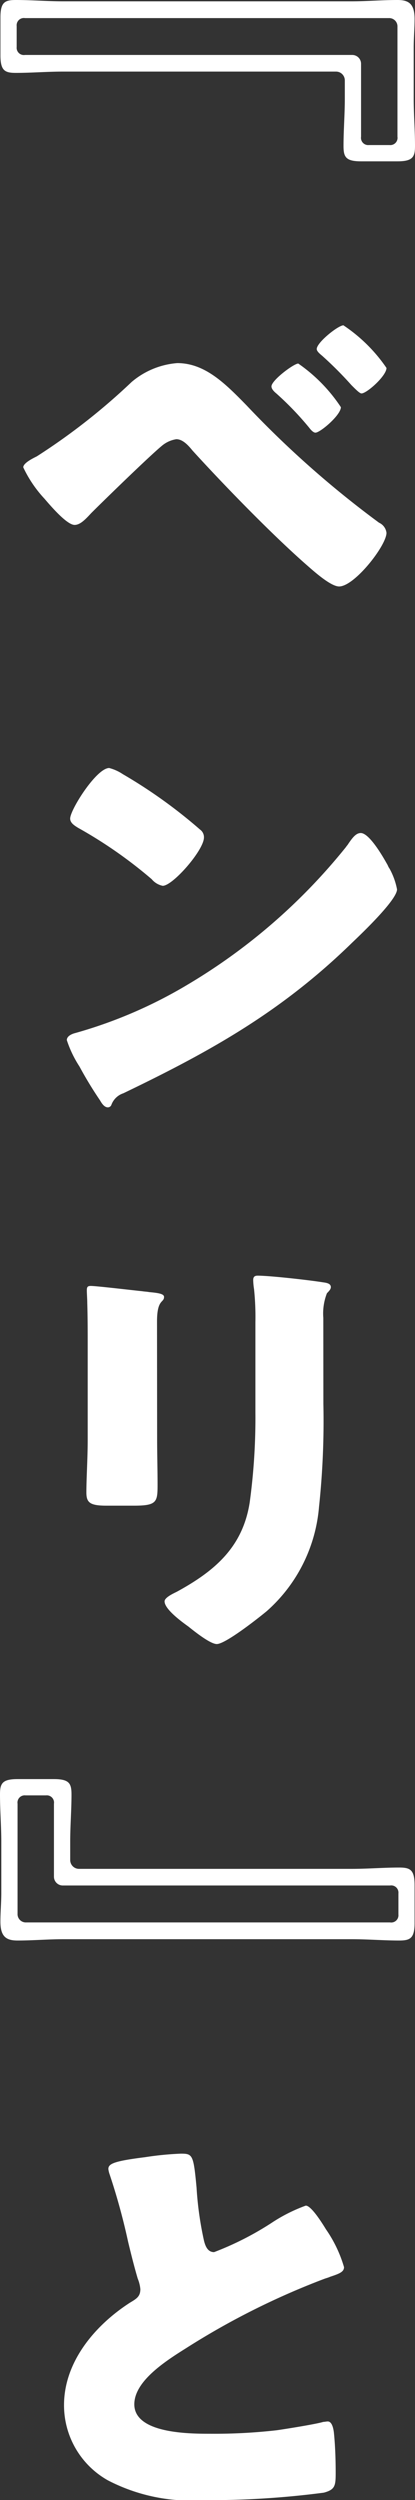 <svg id="レイヤー_1" data-name="レイヤー 1" xmlns="http://www.w3.org/2000/svg" viewBox="0 0 22.979 138.153"><rect x="0" y="0" width="22.979" height="138.153" fill="#333333" stroke="none"/><defs><style>.cls-1{fill:#fff;}</style></defs><title>txt_mv_line01</title><path class="cls-1" d="M22.979,8.065c0,.607-.121.85-.971.85H19.992c-.85,0-.971-.243-.971-.85,0-.875.072-1.725.072-2.624v-1a.486.486,0,0,0-.486-.485H3.5c-.9,0-1.749.072-2.624.072-.607,0-.851-.121-.851-.971V.972C.023.121.267,0,.874,0,1.749,0,2.6.073,3.5.073H19.457c.9,0,1.677-.073,2.551-.073.607,0,.947.194.947,1.045,0,.51-.048,1.044-.048,1.6V5.441C22.907,6.34,22.979,7.19,22.979,8.065ZM20.43,8.016h1.141a.4.4,0,0,0,.437-.461V1.482A.459.459,0,0,0,21.522,1H1.385a.4.4,0,0,0-.462.437V2.6a.4.4,0,0,0,.462.437H19.506a.488.488,0,0,1,.486.486V7.555A.4.4,0,0,0,20.43,8.016Z"/><path class="cls-1" d="M13.651,22.4a54.733,54.733,0,0,0,7.337,6.485.707.707,0,0,1,.412.559c0,.7-1.772,2.964-2.623,2.964-.462,0-1.384-.826-1.773-1.166-1.919-1.676-4.591-4.421-6.34-6.34-.219-.268-.535-.632-.9-.632a1.628,1.628,0,0,0-.8.364c-.68.559-3.206,3.013-3.91,3.717-.317.34-.608.656-.924.656-.437,0-1.36-1.093-1.676-1.458a6.753,6.753,0,0,1-1.166-1.724c0-.243.559-.51.753-.608A35.049,35.049,0,0,0,7.287,21.11a4.427,4.427,0,0,1,2.526-1.045C11.344,20.065,12.461,21.183,13.651,22.4Zm5.224.1c0,.437-1.143,1.409-1.409,1.409-.122,0-.268-.17-.341-.268A16.883,16.883,0,0,0,15.3,21.742c-.122-.1-.268-.243-.268-.389,0-.34,1.239-1.263,1.483-1.263A8.9,8.9,0,0,1,18.875,22.5Zm.146-4.519A8.773,8.773,0,0,1,21.4,20.333c0,.437-1.092,1.409-1.383,1.409-.1,0-.317-.219-.56-.462a20.472,20.472,0,0,0-1.627-1.627c-.121-.1-.292-.243-.292-.365C17.538,18.924,18.729,17.976,19.021,17.976Z"/><path class="cls-1" d="M21.425,47.736c.049.073.073.17.146.267a3.856,3.856,0,0,1,.413,1.142c0,.583-1.967,2.453-2.478,2.939-3.911,3.814-7.822,6-12.68,8.332a1.054,1.054,0,0,0-.656.632.211.211,0,0,1-.194.145c-.2,0-.34-.218-.438-.388A21.421,21.421,0,0,1,4.4,58.934a6.173,6.173,0,0,1-.7-1.457c0-.219.267-.34.461-.389a25.563,25.563,0,0,0,6.219-2.672,32.528,32.528,0,0,0,8.77-7.6c.048-.073.1-.122.145-.2.219-.316.413-.583.681-.583C20.453,46.035,21.207,47.347,21.425,47.736ZM6.8,42.78a27.712,27.712,0,0,1,4.275,3.061.518.518,0,0,1,.218.437c0,.7-1.725,2.672-2.283,2.672a1.062,1.062,0,0,1-.608-.364,24.959,24.959,0,0,0-4.081-2.842c-.194-.122-.436-.267-.436-.51,0-.486,1.457-2.794,2.162-2.794A2.485,2.485,0,0,1,6.8,42.78Z"/><path class="cls-1" d="M8.7,79.486c0,.874.025,1.725.025,2.575,0,.947-.049,1.142-1.313,1.142H5.9c-.923,0-1.117-.17-1.117-.729,0-.8.073-1.871.073-2.915V74.433c0-.8,0-1.627-.024-2.429,0-.219-.024-.51-.024-.7s.048-.243.218-.243c.316,0,2.357.243,2.842.291.146.024.268.024.389.049.534.048.826.1.826.267,0,.34-.389.1-.389,1.36Zm9.206-1.9a44.683,44.683,0,0,1-.242,5.685,8.641,8.641,0,0,1-2.89,5.757c-.438.364-2.285,1.822-2.77,1.822-.364,0-1.239-.7-1.579-.972-.34-.243-1.312-.947-1.312-1.385,0-.218.486-.437.68-.534,2.09-1.142,3.645-2.454,4.033-4.931a34.421,34.421,0,0,0,.316-4.98v-4.98a15,15,0,0,0-.074-1.822,3.665,3.665,0,0,1-.048-.51c0-.17.073-.243.243-.243.68,0,2.843.243,3.595.364.17.025.461.049.461.268,0,.121-.1.218-.217.34a3.083,3.083,0,0,0-.2,1.36Z"/><path class="cls-1" d="M0,99.164c0-.608.121-.851.972-.851H2.987c.851,0,.972.243.972.851,0,.874-.072,1.724-.072,2.623v1a.487.487,0,0,0,.485.486H19.481c.9,0,1.749-.073,2.624-.073.608,0,.85.122.85.972v2.089c0,.85-.242.972-.85.972-.875,0-1.724-.073-2.624-.073H3.521c-.9,0-1.675.073-2.549.073-.608,0-.949-.195-.949-1.045,0-.51.049-1.045.049-1.6v-2.794C.072,100.888,0,100.038,0,99.164Zm2.551.048H1.408a.4.4,0,0,0-.436.462v6.073a.459.459,0,0,0,.485.486H21.6a.4.4,0,0,0,.461-.438v-1.166a.4.4,0,0,0-.461-.437H3.474a.488.488,0,0,1-.487-.486V99.674A.4.4,0,0,0,2.551,99.212Z"/><path class="cls-1" d="M8.04,119.205a17.3,17.3,0,0,1,1.968-.194c.656,0,.705.049.875,1.871a18.694,18.694,0,0,0,.412,2.939c.073.291.2.632.559.632a16.83,16.83,0,0,0,3.158-1.6,8.937,8.937,0,0,1,1.92-.971c.266,0,.777.753,1.117,1.311a7.182,7.182,0,0,1,1,2.089c0,.268-.268.365-.777.535-.1.048-.219.073-.341.121a41.812,41.812,0,0,0-7.652,3.838c-1.166.729-2.842,1.822-2.842,3.086,0,1.627,3.085,1.627,4.2,1.627a30.483,30.483,0,0,0,3.692-.194c.51-.073,2.186-.34,2.574-.462.074,0,.171-.024.244-.024.243,0,.316.413.34.607.073.7.1,1.506.1,2.211,0,.729-.024.947-.656,1.117a48.636,48.636,0,0,1-6.656.413,9.968,9.968,0,0,1-5.3-1.093,4.759,4.759,0,0,1-2.43-4.154c0-2.405,1.725-4.421,3.644-5.66.365-.219.583-.34.583-.753a2.041,2.041,0,0,0-.146-.583c-.194-.656-.364-1.336-.534-2.04a35.139,35.139,0,0,0-1.021-3.717A1.354,1.354,0,0,1,6,119.861C6,119.57,6.291,119.424,8.04,119.205Z"/></svg>